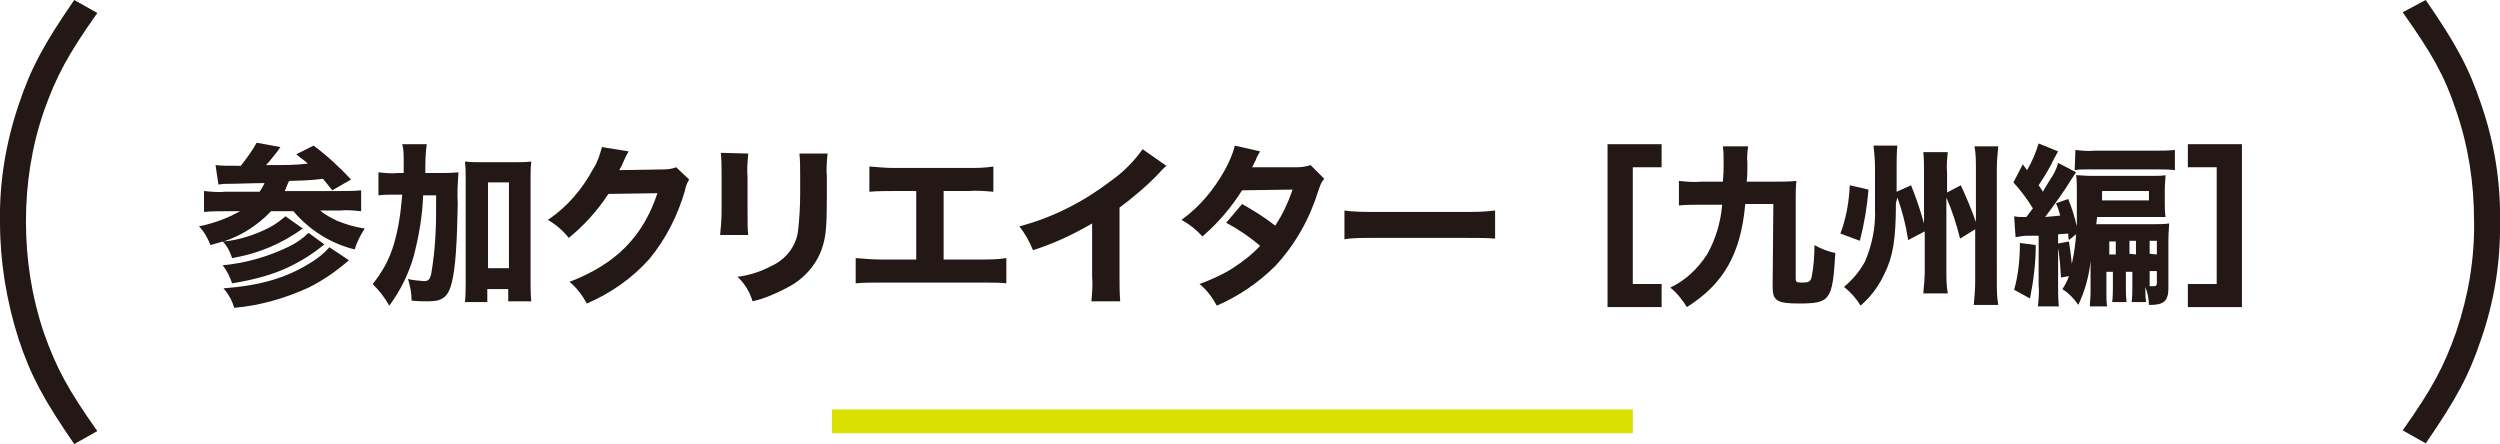 <?xml version="1.0" encoding="utf-8"?>
<!-- Generator: Adobe Illustrator 25.4.2, SVG Export Plug-In . SVG Version: 6.00 Build 0)  -->
<svg version="1.1" id="レイヤー_1" xmlns="http://www.w3.org/2000/svg" xmlns:xlink="http://www.w3.org/1999/xlink" x="0px"
	 y="0px" viewBox="0 0 346.8 61.6" style="enable-background:new 0 0 346.8 61.6;" xml:space="preserve">
<style type="text/css">
	.st0{fill:#231815;}
	.st1{fill:#DAE000;}
</style>
<g id="文字">
	<path class="st0" d="M29.9,22.9c0.8,0.1,1.8,0.1,3.5,0.1c0.8-1,1.6-2.1,2.2-3.2l3.3,0.6l-0.5,0.7c-0.5,0.6-1,1.3-1.5,1.8
		c3,0,3.9,0,5.8-0.2c-0.5-0.5-0.8-0.6-1.6-1.3l2.4-1.2c1.9,1.4,3.6,3,5.2,4.7l-2.6,1.5l-1.3-1.6c-1.7,0.2-1.7,0.2-4.7,0.3
		c-0.3,0.6-0.4,1-0.6,1.4h7.6c1,0,2,0,3-0.1v2.9c-1-0.1-2-0.2-2.9-0.1h-2.8c0.7,0.6,1.5,1,2.3,1.4c1.2,0.5,2.5,0.9,3.9,1.1
		c-0.6,0.9-1.1,1.9-1.4,2.9c-3.3-0.8-6.3-2.7-8.5-5.3h-3.1c-1.8,1.9-4.1,3.4-6.6,4.2c2.2-0.2,4.3-0.9,6.3-1.9c0.8-0.4,1.6-1,2.3-1.6
		l2.4,1.7c-2.9,2.1-6.2,3.5-9.8,4.1c-0.3-0.9-0.7-1.7-1.3-2.3L29.2,34c-0.4-1-0.9-1.9-1.6-2.6c2-0.4,3.9-1.1,5.7-2.1h-2
		c-1,0-2,0-3,0.1v-2.9c1,0.1,2,0.2,2.9,0.1H36c0.3-0.4,0.5-0.8,0.7-1.2c-1.9,0-3.6,0.1-5.2,0.1c-0.4,0-0.6,0-1.2,0.1L29.9,22.9z
		 M45,33.9c-1.7,1.4-3.5,2.5-5.5,3.4c-2.3,1-4.8,1.6-7.3,2c-0.3-0.9-0.7-1.7-1.3-2.5c3.2-0.3,6.3-1.2,9.2-2.6c1-0.5,1.9-1.1,2.7-1.9
		L45,33.9z M48.4,36.1c-1.7,1.5-3.6,2.8-5.6,3.8c-3.3,1.5-6.8,2.5-10.3,2.8c-0.3-1-0.8-1.9-1.5-2.7c5.1-0.4,8.6-1.4,12-3.5
		c1-0.6,1.9-1.3,2.7-2.2L48.4,36.1z"/>
	<path class="st0" d="M60.8,24c0.9,0,1.8,0,2.8-0.1c-0.1,1.4-0.2,2.9-0.1,4.3c-0.1,5.5-0.3,8.8-0.8,10.9s-1.3,2.7-3.3,2.7
		c-0.6,0-1.4,0-2.3-0.1c0-1-0.2-2-0.5-3c0.7,0.2,1.4,0.2,2.2,0.3c0.6,0,0.8-0.2,1-0.9c0.3-1.7,0.5-3.5,0.6-5.3
		c0.1-2.1,0.1-2.2,0.1-5.7h-1.8c-0.1,2.9-0.6,5.7-1.3,8.4c-0.7,2.5-1.9,4.9-3.4,6.9c-0.6-1.1-1.4-2.1-2.3-3c1.3-1.6,2.3-3.4,2.9-5.4
		c0.7-2.3,1-4.6,1.2-7h-1c-0.8,0-1.6,0-2.3,0.1v-3.2c0.9,0.1,1.8,0.2,2.6,0.1h0.9c0-0.6,0-0.6,0-1.8c0-0.7,0-1.5-0.2-2.2h3.4
		c-0.2,1.3-0.2,2.7-0.2,4L60.8,24z M67.7,41.9h-3.2c0.1-0.9,0.1-1.9,0.1-2.8V24.9c0-0.8,0-1.7-0.1-2.5c0.7,0.1,1.5,0.1,2.2,0.1h4.8
		c0.7,0,1.5,0,2.2-0.1c-0.1,0.8-0.1,1.7-0.1,2.5V39c0,0.9,0,1.9,0.1,2.8h-3.2v-1.7h-2.9V41.9z M67.7,37.2h2.9V25.3h-2.9V37.2z"/>
	<path class="st0" d="M87.2,21c-0.3,0.5-0.5,0.9-0.7,1.4c-0.2,0.5-0.3,0.7-0.6,1.2l6.2-0.1c0.6,0,1.2-0.1,1.7-0.3l1.8,1.7
		c-0.3,0.5-0.5,1-0.6,1.6c-1,3.4-2.6,6.6-4.9,9.4c-2.4,2.7-5.4,4.8-8.7,6.2C80.8,41,80,39.9,79,39.1c6.5-2.5,10.2-6.3,12.2-12.3
		l-6.8,0.1c-1.5,2.3-3.4,4.4-5.5,6.1c-0.8-1-1.7-1.8-2.9-2.5c2.7-1.8,4.8-4.3,6.3-7.1c0.6-0.9,0.9-1.9,1.2-3L87.2,21z"/>
	<path class="st0" d="M103.8,21.3c-0.1,1.1-0.2,2.2-0.1,3.3v4.7c0,1.5,0,2.7,0.1,3.3h-3.9c0.1-1.1,0.2-2.2,0.2-3.4v-4.7
		c0-1.1,0-2.2-0.1-3.3L103.8,21.3z M114.8,21.3c-0.1,1.1-0.2,2.1-0.1,3.2V27c0,4-0.1,5.5-0.5,6.9c-0.7,2.6-2.6,4.8-5,6
		c-1.5,0.8-3.1,1.5-4.8,1.9c-0.4-1.3-1.1-2.5-2.1-3.4c1.6-0.2,3.2-0.7,4.7-1.5c2-0.9,3.4-2.7,3.7-4.8c0.2-1.8,0.3-3.5,0.3-5.3v-2.3
		c0-1.1,0-2.2-0.1-3.2L114.8,21.3z"/>
	<path class="st0" d="M130.8,36h5.2c1.2,0,2.4,0,3.6-0.2v3.5c-0.9-0.1-1.9-0.1-3.5-0.1h-13.9c-1.6,0-2.2,0-3.5,0.1v-3.5
		c1.2,0.1,2.4,0.2,3.5,0.2h4.9v-9.5H124c-1.2,0-2.3,0-3.4,0.1v-3.5c1.2,0.1,2.4,0.2,3.5,0.2h10.1c1.2,0,2.4,0,3.6-0.2v3.5
		c-1.2-0.1-2.3-0.2-3.5-0.1h-3.4V36z"/>
	<path class="st0" d="M161.8,23c-0.3,0.3-0.6,0.5-0.9,0.9c-1.7,1.8-3.6,3.4-5.6,4.9v9.5c0,1.2,0,2.4,0.1,3.5h-4
		c0.1-1.2,0.2-2.3,0.1-3.5V31c-2.6,1.5-5.3,2.8-8.2,3.7c-0.5-1.2-1.1-2.3-1.9-3.3c4.6-1.2,8.9-3.4,12.7-6.3c1.7-1.2,3.2-2.7,4.4-4.4
		L161.8,23z"/>
	<path class="st0" d="M174.8,21c-0.2,0.4-0.5,0.8-0.6,1.2c-0.2,0.4-0.3,0.6-0.5,1l6.3,0c0.6,0,1.2-0.1,1.8-0.3l1.9,1.9
		c-0.3,0.4-0.4,0.4-0.8,1.6c-1.2,3.9-3.2,7.5-6,10.5c-2.3,2.3-5.1,4.2-8.1,5.5c-0.6-1.1-1.4-2.2-2.4-3c1.6-0.6,3.2-1.3,4.6-2.2
		c1.4-0.9,2.7-1.9,3.8-3.1c-1.4-1.2-3-2.3-4.7-3.2l2.2-2.6c1.6,0.9,3.2,1.9,4.6,3c1-1.5,1.8-3.2,2.4-5l-7,0.1
		c-1.5,2.4-3.4,4.6-5.5,6.4c-0.8-0.9-1.8-1.7-2.9-2.3c2.5-1.8,4.5-4.2,6-6.9c0.6-1.1,1.1-2.2,1.4-3.4L174.8,21z"/>
	<path class="st0" d="M186.4,29.2c1.5,0.2,2.9,0.2,4.4,0.2H203c1.5,0,2.9,0,4.4-0.2v3.9c-1-0.1-2.5-0.1-4.4-0.1h-12.1
		c-2.1,0-3.4,0-4.4,0.2V29.2z"/>
	<path class="st0" d="M226.5,39.4h4v3.2H223V20h7.5v3.2h-4L226.5,39.4z"/>
	<path class="st0" d="M242.1,28.3c-0.6,6.9-3,11.1-8.1,14.3c-0.6-1-1.4-2-2.3-2.7c2.1-1,3.8-2.6,5.1-4.6c1.2-2.1,1.9-4.5,2.1-6.9
		H236c-1,0-2.1,0-3.1,0.1v-3.4c1,0.1,2.1,0.2,3.1,0.1h3c0.1-1.2,0.1-1.6,0.1-2.6c0-0.8,0-1.5-0.1-2.3h3.5c-0.1,0.8-0.2,1.5-0.1,2.3
		c0,1.2,0,1.7-0.1,2.6h3.8c1,0,2.1,0,3.1-0.1c-0.1,1-0.1,1.5-0.1,2.8l0,10.7c0,0.5,0.1,0.6,0.8,0.6c1,0,1.2-0.1,1.4-0.7
		c0.3-1.5,0.4-3,0.4-4.5c0.9,0.5,1.9,0.9,2.9,1.1c-0.4,6.6-0.7,7-5.1,7c-3,0-3.6-0.4-3.6-2.3l0.1-11.5L242.1,28.3z"/>
	<path class="st0" d="M259.2,26.3c-0.2,2.4-0.6,4.8-1.2,7.1l-2.7-1c0.8-2.1,1.2-4.4,1.3-6.7L259.2,26.3z M263,28.2
		c0,5-0.4,7.4-1.6,9.8c-0.5,1.1-1.2,2.2-2,3.1c-0.4,0.5-0.9,0.9-1.3,1.3c-0.6-1-1.4-1.9-2.3-2.6c1.2-1,2.2-2.2,2.9-3.5
		c1-2.3,1.5-4.8,1.4-7.3v-5.8c0-1-0.1-2-0.2-3h3.3c-0.1,1-0.1,2-0.1,2.9v3.5l2-0.9c0.7,1.7,1.3,3.5,1.8,5.3V24c0-1,0-2-0.1-2.9h3.4
		c-0.1,1-0.2,1.9-0.1,2.9v2.7l1.9-1c0.8,1.7,1.5,3.4,2.1,5.1v-7.4c0-1,0-2.1-0.2-3.1h3.3c-0.1,1-0.2,2.1-0.2,3.1V39
		c0,1.1,0,2.2,0.2,3.3h-3.4c0.1-1.1,0.2-2.2,0.2-3.3v-7.2l-2.1,1.3c-0.5-2-1.1-3.9-1.9-5.7v10.1c0,1.1,0,2.2,0.2,3.2h-3.4
		c0.1-1.1,0.2-2.1,0.2-3.2v-5.4l-2.3,1.2c-0.3-2-0.8-4-1.5-5.9L263,28.2z"/>
	<path class="st0" d="M282.4,34c0,2.5-0.3,4.9-0.8,7.4l-2.2-1.2c0.6-2.1,0.8-4.3,0.8-6.5L282.4,34z M287,33.3
		c-0.1-0.5-0.1-0.5-0.1-0.9l-1.4,0.1v7c0,1,0,2,0.1,3h-2.9c0.1-1,0.2-2,0.1-3v-6.8h-0.8l-0.8,0c-0.5,0-1,0.1-1.6,0.2l-0.2-2.9
		c0.4,0.1,0.8,0.1,1.2,0.1h0.5l0.9-1.2c-0.8-1.3-1.7-2.5-2.7-3.6l1.3-2.5l0.6,0.8c0.7-1.2,1.2-2.4,1.6-3.7l2.7,1.1
		c-0.2,0.3-0.3,0.6-0.5,0.9c-0.6,1.3-1.4,2.6-2.2,3.8c0.3,0.4,0.4,0.6,0.6,0.9c0.2-0.4,0.2-0.4,1-1.7c0.5-0.7,0.9-1.5,1.1-2.3
		l2.5,1.3c-0.2,0.3-0.3,0.4-0.8,1.2c-0.7,1.2-2.5,3.7-3.5,5c1.1-0.1,1.2-0.1,2.1-0.2c-0.2-0.6-0.3-1.1-0.6-1.7l1.7-0.6
		c0.5,1.2,0.9,2.5,1.2,3.8c0-1,0-1.8,0-2.3c0-1.7,0-1.9,0-2.7c0-0.7,0-1.4-0.1-2.1c0.6,0,1.1,0.1,2.2,0.1h8c1.2,0,1.7,0,2.2-0.1
		c0,0.6-0.1,1.1-0.1,2.1V28c0,0.7,0,1.4,0.1,2.1l-1.9,0h-7.6c0,0.3-0.1,0.7-0.1,1h7.9c0.7,0,1.5,0,2.2-0.1c0,0.6-0.1,1.1-0.1,2.4V40
		c0,1.7-0.6,2.3-2.5,2.3h-0.2c0-0.9-0.2-1.7-0.5-2.5c0,0.7,0,1.4,0.1,2.1h-2c0.1-0.8,0.1-1.5,0.1-2.3v-1.9h-0.9v1.9
		c0,0.8,0,1.5,0.1,2.3h-2c0.1-0.8,0.1-1.5,0.1-2.3v-1.9h-0.9v2.8c0,0.8,0,1.5,0.1,2h-2.4c0-0.6,0.1-1.1,0.1-2v-4.3
		c-0.2,2.1-0.8,4.2-1.7,6.1c-0.6-0.9-1.3-1.6-2.2-2.2c0.4-0.6,0.7-1.2,0.9-1.8l-1.1,0.2c-0.1-1.6-0.2-3.1-0.5-4.7l1.6-0.3
		c0.2,1.2,0.3,2,0.4,3.1c0.3-1.3,0.5-2.7,0.6-4.1L287,33.3z M287.9,20.8c0.9,0.1,1.8,0.2,2.7,0.1h8.4c0.9,0,1.8,0,2.7-0.1v2.8
		c-0.8-0.1-1.6-0.1-2.4-0.1h-9.7c-0.6,0-1.2,0-1.8,0.1L287.9,20.8z M291.6,27v0.8h6.5v-1.3h-6.5V27z M293.5,33.5h-0.9v1.8h0.9V33.5z
		 M296.3,35.3v-1.9h-0.9v1.8L296.3,35.3z M299.2,35.3v-1.9h-1v1.8L299.2,35.3z M298.2,39.7c0.2,0,0.4,0,0.6,0c0.3,0,0.4-0.1,0.4-0.5
		v-1.6h-1L298.2,39.7z"/>
	<path class="st0" d="M303.5,23.2V20h7.5v22.6h-7.5v-3.2h4V23.2H303.5z"/>
	<path class="st0" d="M10.3,61.6c-4.2-6.1-6-9.4-7.7-14.5C0.9,41.8,0,36.3,0,30.8c-0.1-5.5,0.8-11,2.6-16.3C4.3,9.4,6.1,6.1,10.3,0
		l3.2,1.8c-4.1,5.8-5.7,8.8-7.4,13.6c-1.7,4.9-2.5,10.1-2.5,15.3c0,5.3,0.8,10.5,2.5,15.5C7.8,51,9.4,54,13.5,59.8L10.3,61.6z"/>
	<path class="st0" d="M336.5,0c4.2,6.1,6,9.4,7.7,14.5c1.8,5.2,2.7,10.7,2.6,16.2c0.1,5.6-0.8,11.1-2.6,16.3
		c-1.7,5.1-3.5,8.4-7.7,14.5l-3.2-1.8c4.1-5.8,5.7-8.8,7.4-13.6c1.7-5,2.6-10.2,2.5-15.5c0-5.2-0.8-10.4-2.5-15.3
		c-1.6-4.8-3.3-7.8-7.4-13.6L336.5,0z"/>
	<rect x="115.4" y="56.8" class="st1" width="111.1" height="3.3"/>
</g>
</svg>
